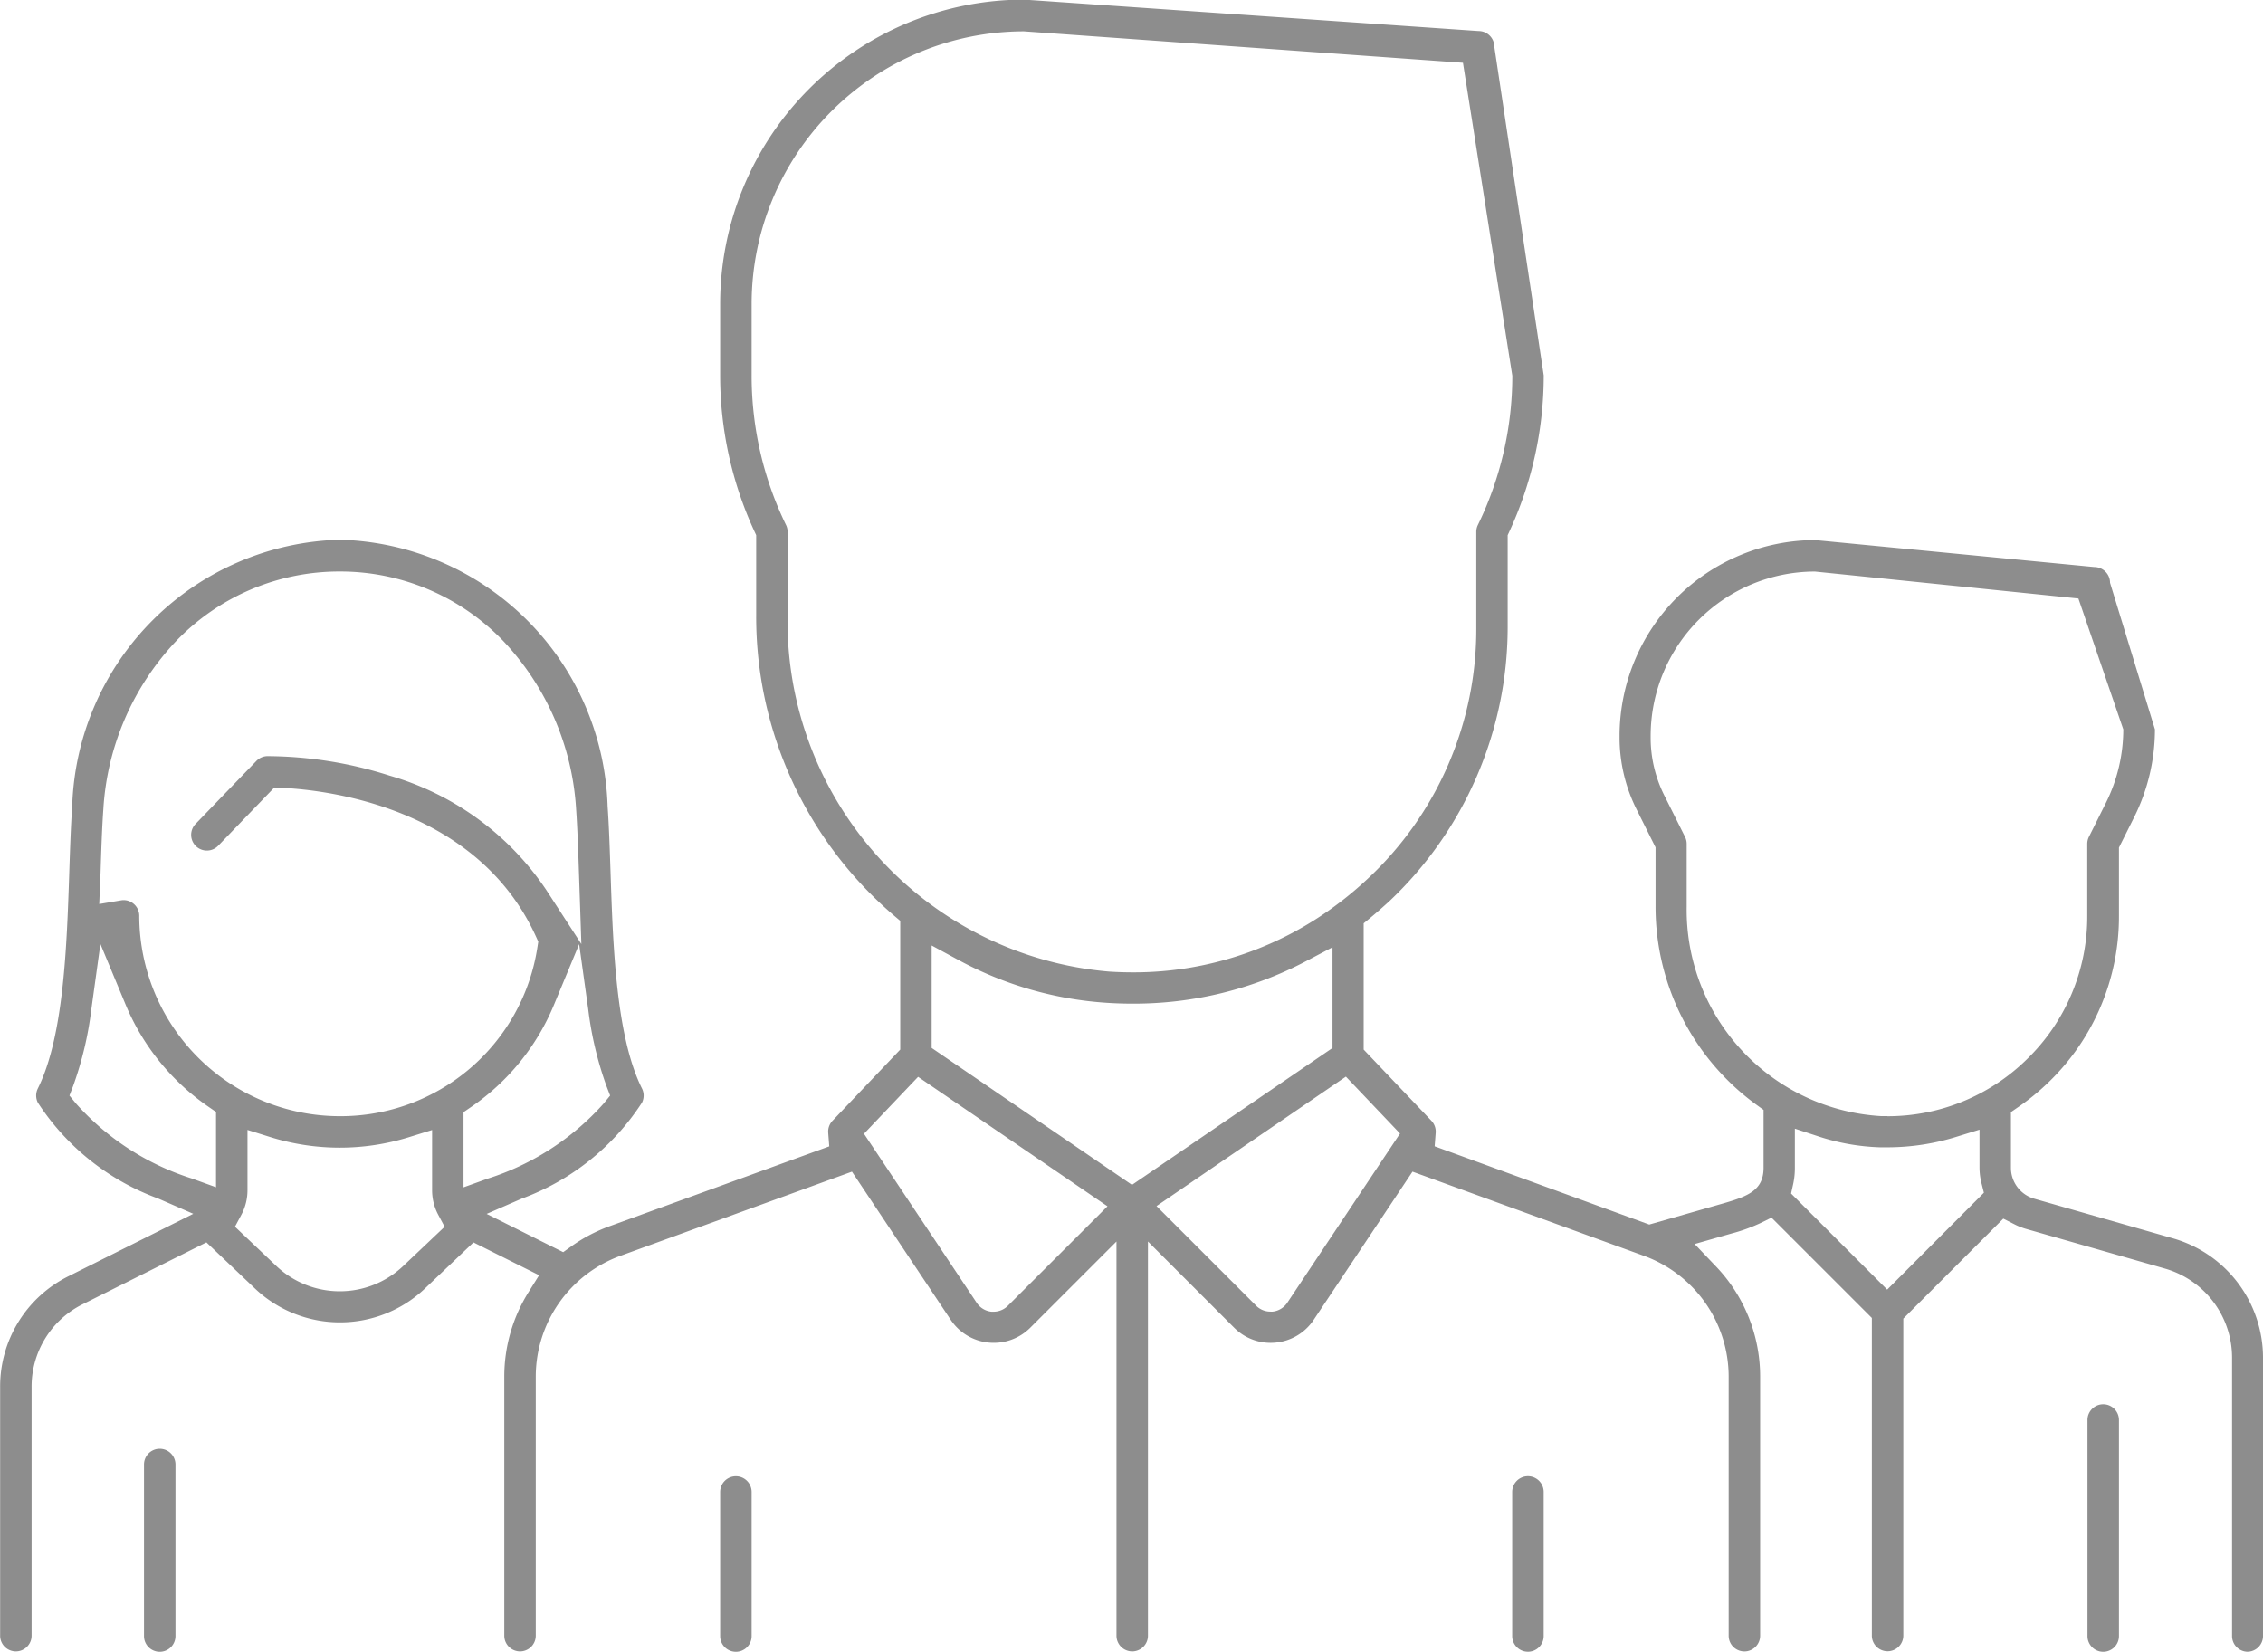<svg xmlns="http://www.w3.org/2000/svg" width="52.063" height="38" viewBox="0 0 52.063 38">
  <g id="Group_13" data-name="Group 13" transform="translate(-516.772 487.136)">
    <path id="Path_53" data-name="Path 53" d="M568.473-449.136a.362.362,0,0,0,.362-.362v-6.409a2.859,2.859,0,0,0-2.065-2.738l-3.2-.914a.74.74,0,0,1-.534-.708v-1.284l.178-.123a5.418,5.418,0,0,0,.688-.564,5.29,5.29,0,0,0,1.619-3.827v-1.571l.353-.706a4.527,4.527,0,0,0,.475-2.014l-1.033-3.373a.362.362,0,0,0-.362-.362l-6.422-.62a4.509,4.509,0,0,0-4.5,4.5v.046a3.694,3.694,0,0,0,.388,1.643l.44.881v1.363a5.628,5.628,0,0,0,2.314,4.553l.171.124v1.33c0,.518-.355.657-.94.824l-1.69.483-4.937-1.8.024-.312a.362.362,0,0,0-.1-.277l-1.557-1.636v-2.905l.15-.124c.168-.139.3-.258.429-.374a8.678,8.678,0,0,0,2.734-6.309v-2.123l.038-.082a8.549,8.549,0,0,0,.791-3.594l-1.136-7.56a.362.362,0,0,0-.362-.362l-10.461-.723a7,7,0,0,0-6.988,6.989v1.657a8.55,8.55,0,0,0,.791,3.593l.038.082v1.839a9.036,9.036,0,0,0,3.168,6.91l.146.124v2.962l-1.557,1.636a.362.362,0,0,0-.1.277l.024.313-5.061,1.84a3.652,3.652,0,0,0-.86.451l-.2.143-1.761-.88.811-.353a5.6,5.6,0,0,0,2.763-2.208.363.363,0,0,0,0-.323c-.6-1.2-.668-3.3-.724-4.981-.018-.543-.035-1.055-.067-1.51a6.33,6.33,0,0,0-6.159-6.135,6.33,6.33,0,0,0-6.159,6.135c-.032.456-.049.968-.067,1.51-.056,1.685-.125,3.782-.724,4.981a.363.363,0,0,0,0,.323,5.6,5.6,0,0,0,2.766,2.206l.811.353-2.87,1.435a2.832,2.832,0,0,0-1.574,2.546v5.724a.362.362,0,0,0,.362.362.362.362,0,0,0,.362-.362v-5.724a2.112,2.112,0,0,1,1.174-1.9l2.848-1.424,1.111,1.056a2.835,2.835,0,0,0,1.961.784,2.835,2.835,0,0,0,1.961-.784l1.111-1.055,1.51.755-.241.385a3.665,3.665,0,0,0-.56,1.944v5.963a.362.362,0,0,0,.362.362.362.362,0,0,0,.362-.362v-5.963a2.961,2.961,0,0,1,1.943-2.774l5.331-1.938,2.272,3.408a1.185,1.185,0,0,0,.873.524,1.188,1.188,0,0,0,.959-.343l1.982-1.982v9.068a.362.362,0,0,0,.362.362.362.362,0,0,0,.362-.362v-9.068l1.982,1.982a1.183,1.183,0,0,0,.959.343,1.186,1.186,0,0,0,.873-.524l2.272-3.408,5.331,1.939a2.961,2.961,0,0,1,1.943,2.774v5.963a.362.362,0,0,0,.362.362.362.362,0,0,0,.362-.362v-5.963a3.664,3.664,0,0,0-1.031-2.548l-.476-.5.852-.243a3.894,3.894,0,0,0,.652-.234l.265-.13,2.308,2.308v7.306a.362.362,0,0,0,.362.362.362.362,0,0,0,.362-.362V-456.8l2.3-2.3.268.136a1.435,1.435,0,0,0,.255.1l3.2.914a2.133,2.133,0,0,1,1.54,2.042v6.409A.362.362,0,0,0,568.473-449.136Zm-49.388-17.906c.016-.508.033-1.034.065-1.483a6.164,6.164,0,0,1,1.682-3.871,5.2,5.2,0,0,1,3.756-1.592,5.2,5.2,0,0,1,3.756,1.592,6.166,6.166,0,0,1,1.682,3.871c.031.444.049.972.066,1.483l.055,1.625-.81-1.248a6.514,6.514,0,0,0-3.607-2.628,9.339,9.339,0,0,0-2.81-.447.359.359,0,0,0-.249.11l-1.4,1.45a.362.362,0,0,0,.009.511.362.362,0,0,0,.511-.009l1.293-1.341.187.009c1.026.05,4.48.445,5.834,3.425l.051.112-.019.122a4.579,4.579,0,0,1-4.552,3.894,4.614,4.614,0,0,1-4.609-4.609.362.362,0,0,0-.362-.362.36.36,0,0,0-.059.006l-.5.084Zm2.657,7.22-.553-.2a5.987,5.987,0,0,1-2.667-1.724l-.152-.185.086-.224a8.063,8.063,0,0,0,.418-1.764l.208-1.5.582,1.4a5.348,5.348,0,0,0,1.9,2.342l.178.123Zm4.31,1.808a2.117,2.117,0,0,1-1.463.585,2.118,2.118,0,0,1-1.463-.585l-.948-.9.148-.277a1.2,1.2,0,0,0,.14-.562v-1.388l.536.168a5.372,5.372,0,0,0,3.175,0l.536-.166v1.386a1.2,1.2,0,0,0,.14.562l.148.278Zm1.384-1.806v-1.729l.179-.123a5.3,5.3,0,0,0,1.9-2.343l.581-1.4.209,1.5a8.058,8.058,0,0,0,.418,1.76l.086.224-.152.186a6.008,6.008,0,0,1-2.666,1.725Zm7.456-13.157V-474.9a.363.363,0,0,0-.036-.157,7.844,7.844,0,0,1-.792-3.436v-1.657a6.273,6.273,0,0,1,6.265-6.265l10.1.723,1.136,7.2a7.84,7.84,0,0,1-.793,3.435.364.364,0,0,0-.036.157v2.206a7.847,7.847,0,0,1-2.505,5.781,8.1,8.1,0,0,1-.627.531l-.021.016a7.777,7.777,0,0,1-4.754,1.6q-.27,0-.543-.018A8.088,8.088,0,0,1,534.891-472.976Zm5.069,15.88a.463.463,0,0,1-.33.138l-.049,0a.464.464,0,0,1-.342-.208l-2.591-3.886,1.245-1.309,4.357,2.978Zm2.854-2.78-4.609-3.15v-2.357l.61.33a8.276,8.276,0,0,0,3.424.989c.194.013.39.019.583.019a8.507,8.507,0,0,0,4-.979l.605-.318v2.317Zm3.574,2.71a.465.465,0,0,1-.338.206.462.462,0,0,1-.053,0,.462.462,0,0,1-.326-.135l-2.293-2.293,4.357-2.978,1.245,1.309Zm13.8-.3-2.211-2.211.049-.221a1.718,1.718,0,0,0,.038-.371v-.9l.542.178a5.03,5.03,0,0,0,1.418.251l.166,0a5.348,5.348,0,0,0,1.586-.24l.536-.166v.873a1.445,1.445,0,0,0,.044.351l.057.227Zm0-3.992-.147,0a4.753,4.753,0,0,1-4.466-4.815v-1.448a.36.36,0,0,0-.038-.161l-.479-.958a2.967,2.967,0,0,1-.312-1.32v-.046a3.785,3.785,0,0,1,3.78-3.78l6.061.62,1.033,3.011a3.8,3.8,0,0,1-.4,1.691l-.391.782a.363.363,0,0,0-.038.162v1.657a4.572,4.572,0,0,1-1.4,3.308h0A4.567,4.567,0,0,1,560.194-461.456Z" fill="#8d8d8d"/>
    <path id="Path_54" data-name="Path 54" d="M982.418-169.056v-4.97a.362.362,0,0,0-.362-.362.362.362,0,0,0-.362.362v4.97a.362.362,0,0,0,.362.362A.362.362,0,0,0,982.418-169.056Z" transform="translate(-416.897 -280.441)" fill="#8d8d8d"/>
    <path id="Path_55" data-name="Path 55" d="M549.572-160.166v-3.946a.362.362,0,0,0-.362-.362.362.362,0,0,0-.362.362v3.946a.362.362,0,0,0,.362.362A.362.362,0,0,0,549.572-160.166Z" transform="translate(-28.763 -289.331)" fill="#8d8d8d"/>
    <path id="Path_56" data-name="Path 56" d="M677.518-158.349a.362.362,0,0,0-.362.362v3.314a.362.362,0,0,0,.362.362.362.362,0,0,0,.362-.362v-3.314A.362.362,0,0,0,677.518-158.349Z" transform="translate(-143.816 -294.824)" fill="#8d8d8d"/>
    <path id="Path_57" data-name="Path 57" d="M854.3-154.674v-3.314a.362.362,0,0,0-.362-.362.362.362,0,0,0-.362.362v3.314a.362.362,0,0,0,.362.362A.362.362,0,0,0,854.3-154.674Z" transform="translate(-302.014 -294.824)" fill="#8d8d8d"/>
  </g>
</svg>
